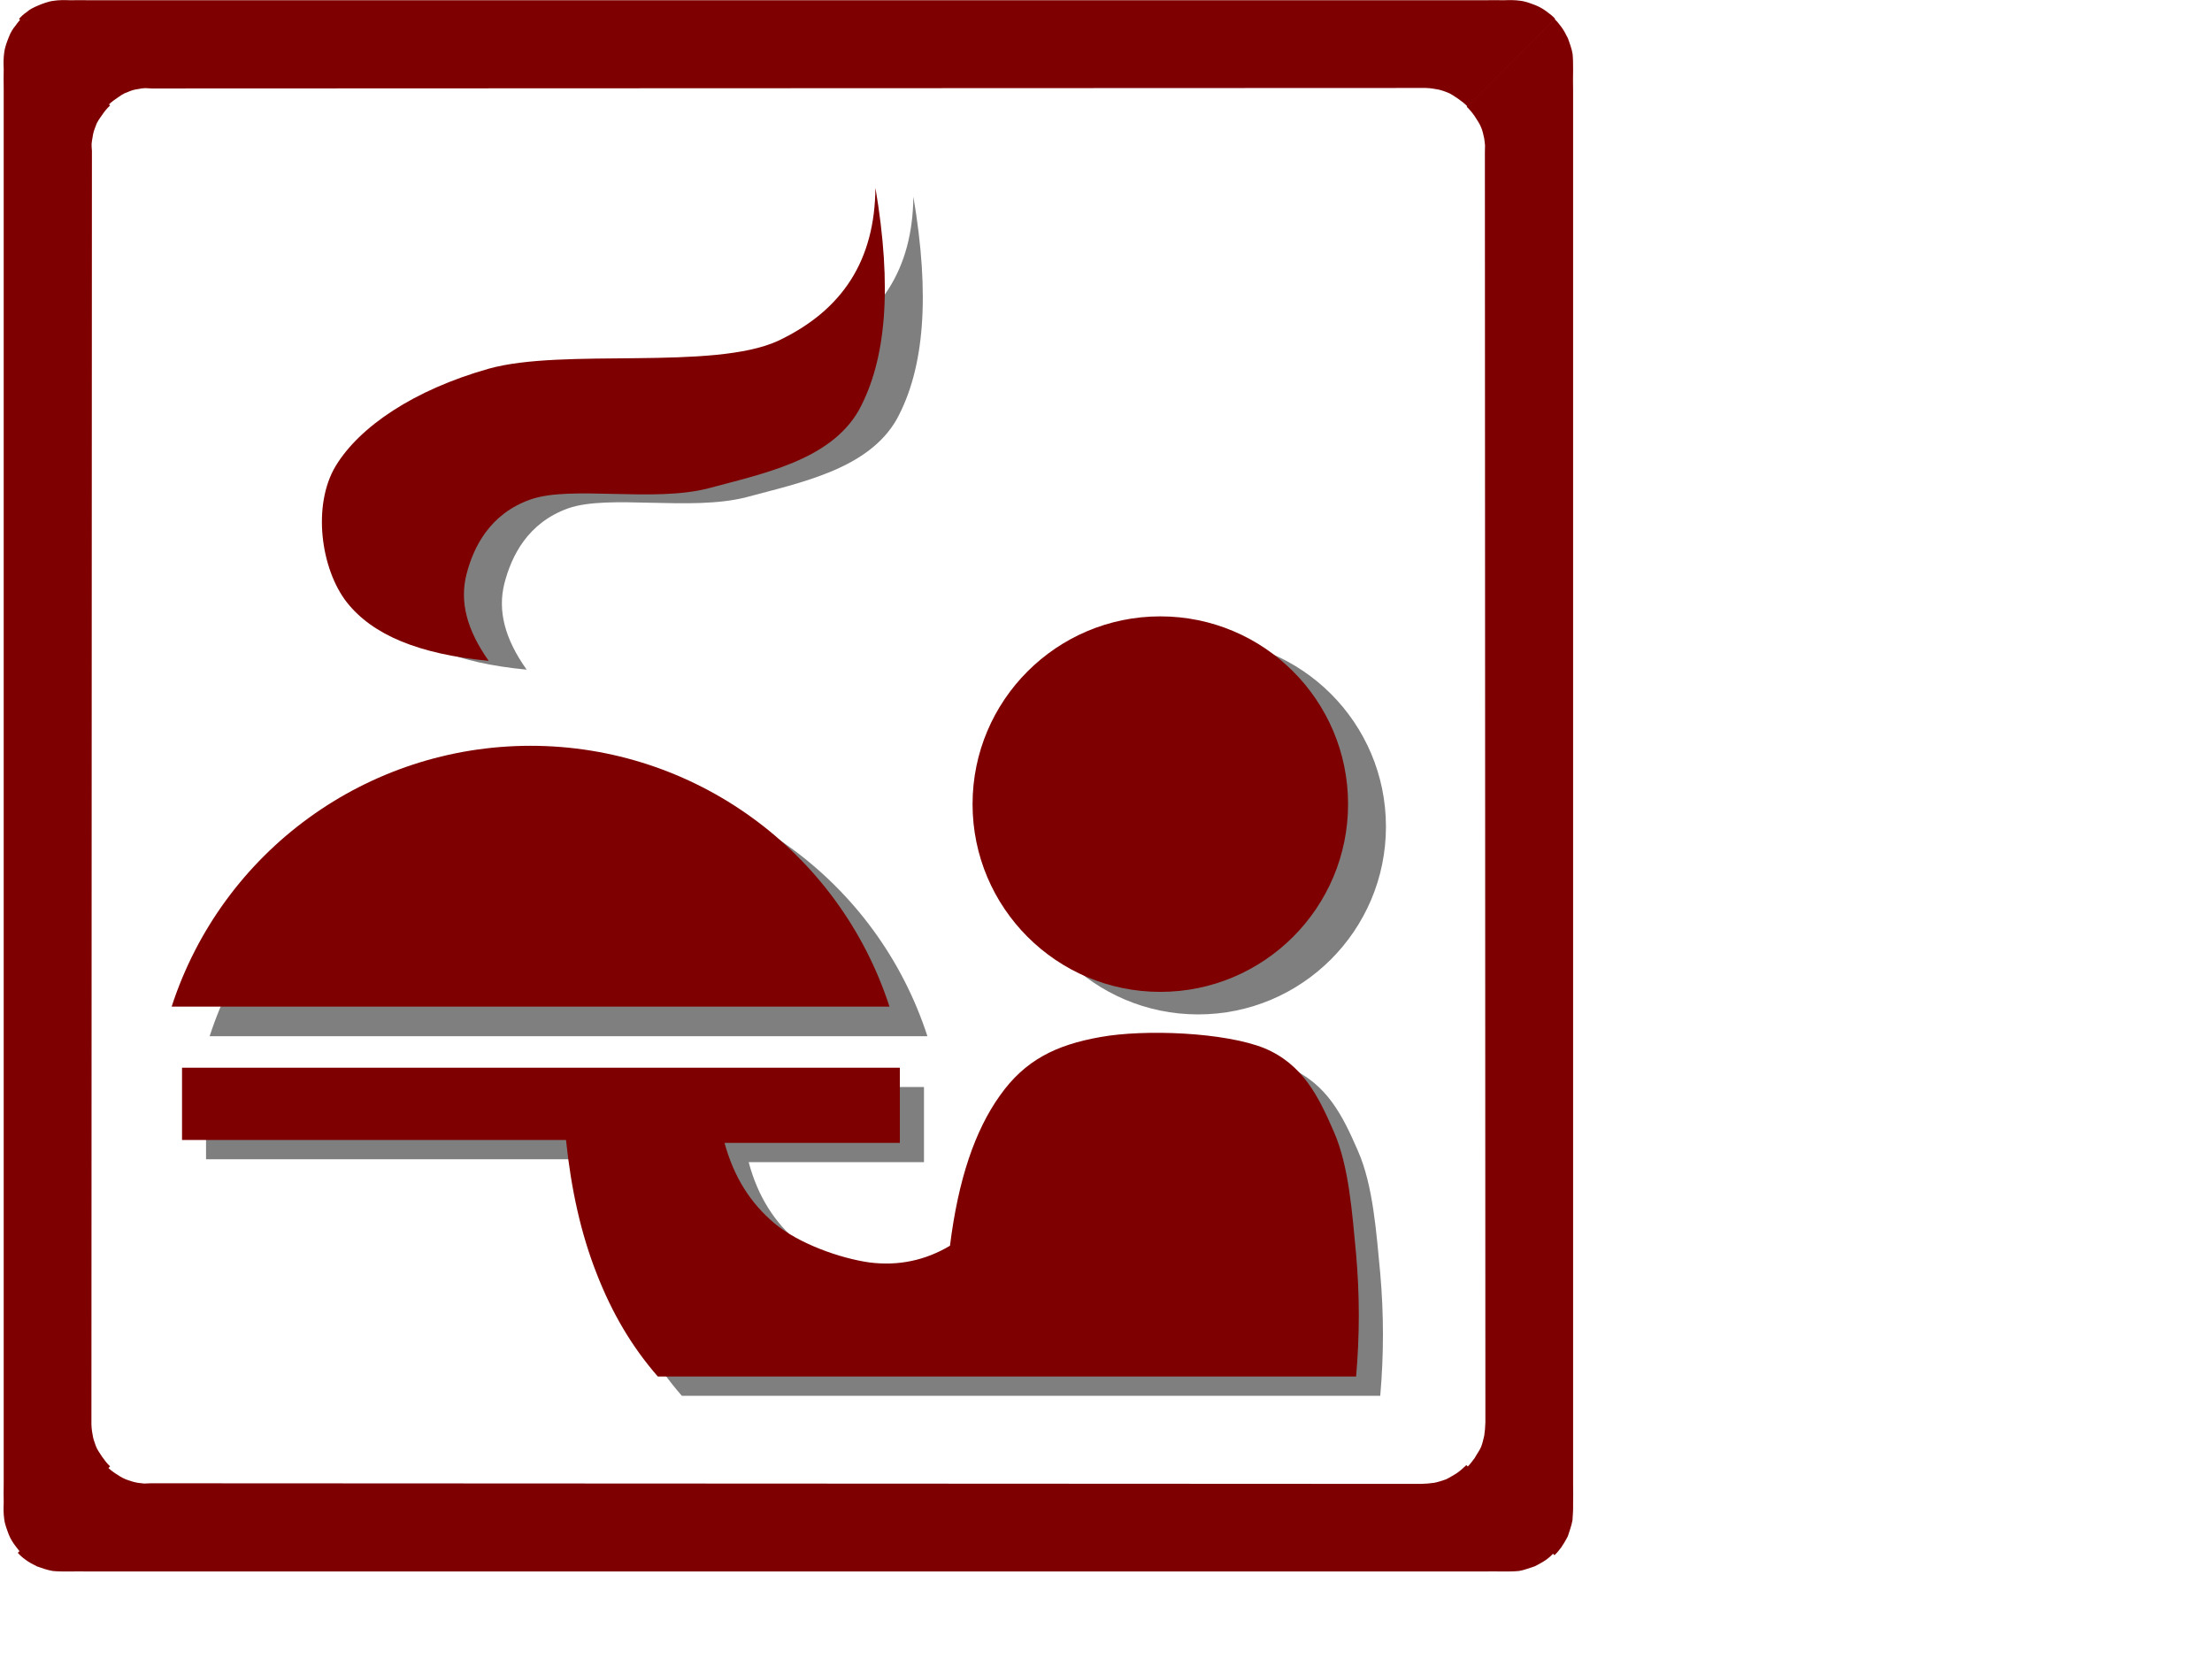 <?xml version="1.0"?><svg width="640" height="480" xmlns="http://www.w3.org/2000/svg">
 <g>
  <title>Layer 1</title>
  <switch>
   <g>
    <linearGradient gradientUnits="userSpaceOnUse" id="XMLID_1_" x1="424.367" x2="455.148" y1="227.736" y2="227.736">
     <stop offset="0" stop-color="#E5E5E5"/>
     <stop offset="0.17" stop-color="#E2E2E2"/>
     <stop offset="0.306" stop-color="#D8D8D8"/>
     <stop offset="0.431" stop-color="#C7C7C7"/>
     <stop offset="0.548" stop-color="#B0B0B0"/>
     <stop offset="0.661" stop-color="#919191"/>
     <stop offset="0.771" stop-color="#6B6B6B"/>
     <stop offset="0.877" stop-color="#3E3E3E"/>
     <stop offset="0.979" stop-color="#0C0C0C"/>
     <stop offset="1" stop-color="#000000"/>
    </linearGradient>
    <path clip-rule="evenodd" d="m449.748,449.964l-25.381,-25.344c0.865,-0.828 1.584,-1.8 2.305,-2.772c0.576,-1.08 1.367,-2.088 1.836,-3.168c0.469,-1.188 0.648,-2.16 0.936,-3.348c0.18,-1.188 0.289,-2.521 0.324,-3.853l-0.145,-369.396l0.145,1.908c-0.035,-1.368 -0.145,-2.7 -0.324,-3.852c-0.287,-1.296 -0.467,-2.268 -0.936,-3.348c-0.469,-1.188 -1.26,-2.196 -1.836,-3.168c-0.721,-1.044 -1.439,-1.908 -2.305,-2.736l25.381,-25.38c0.684,0.576 1.295,1.332 1.98,2.268c0.611,0.792 1.295,2.016 1.908,3.276c0.432,1.296 1.115,2.916 1.367,4.572c0.145,1.44 0.145,2.952 0.145,4.68c-0.037,1.692 -0.037,3.816 0,5.976l0,402.912c0.035,2.124 0.035,4.248 0,5.977c0.035,1.656 -0.072,3.168 -0.18,4.68c-0.289,1.584 -0.865,3.168 -1.332,4.608c-0.613,1.224 -1.297,2.304 -1.908,3.24c-0.685,0.9 -1.296,1.656 -1.98,2.268z" fill="#7f0000" fill-rule="evenodd"/>
    <linearGradient gradientUnits="userSpaceOnUse" id="XMLID_2_" x1="30.852" x2="0.071" y1="227.376" y2="227.376">
     <stop offset="0" stop-color="#E5E5E5"/>
     <stop offset="0.268" stop-color="#E2E2E2"/>
     <stop offset="0.482" stop-color="#D8D8D8"/>
     <stop offset="0.679" stop-color="#C7C7C7"/>
     <stop offset="0.864" stop-color="#B0B0B0"/>
     <stop offset="1" stop-color="#999999"/>
    </linearGradient>
    <path clip-rule="evenodd" d="m6.472,449.604l25.38,-25.344c-0.9,-0.828 -1.62,-1.8 -2.304,-2.771c-0.684,-1.08 -1.476,-2.089 -1.836,-3.168c-0.432,-1.188 -0.792,-2.16 -0.936,-3.349c-0.252,-1.188 -0.36,-2.52 -0.324,-3.852l0.144,-369.396l-0.144,1.908c-0.036,-1.368 0.072,-2.7 0.324,-3.852c0.144,-1.296 0.504,-2.268 0.936,-3.348c0.36,-1.188 1.152,-2.196 1.836,-3.168c0.684,-1.044 1.404,-1.908 2.304,-2.736l-25.38,-25.38c-0.72,0.576 -1.332,1.332 -1.98,2.268c-0.72,0.828 -1.404,1.908 -1.908,3.24c-0.54,1.368 -1.188,2.952 -1.368,4.608c-0.216,1.44 -0.216,2.952 -0.144,4.68c-0.036,1.692 -0.036,3.816 0,5.976l0,402.912c-0.036,2.124 -0.036,4.248 0,5.976c-0.072,1.656 -0.072,3.168 0.144,4.68c0.18,1.584 0.828,3.168 1.368,4.607c0.504,1.225 1.188,2.304 1.908,3.24c0.648,0.9 1.26,1.657 1.98,2.269z" fill="#7f0000" fill-rule="evenodd"/>
    <linearGradient gradientUnits="userSpaceOnUse" id="XMLID_3_" x1="227.736" x2="227.736" y1="30.852" y2="0.072">
     <stop offset="0" stop-color="#E5E5E5"/>
     <stop offset="0.268" stop-color="#E2E2E2"/>
     <stop offset="0.482" stop-color="#D8D8D8"/>
     <stop offset="0.679" stop-color="#C7C7C7"/>
     <stop offset="0.864" stop-color="#B0B0B0"/>
     <stop offset="1" stop-color="#999999"/>
    </linearGradient>
    <path clip-rule="evenodd" d="m449.963,5.472l-25.344,25.38c-0.828,-0.9 -1.799,-1.62 -2.771,-2.304c-1.08,-0.684 -2.088,-1.476 -3.168,-1.836c-1.115,-0.432 -2.123,-0.792 -3.313,-0.936c-1.223,-0.252 -2.52,-0.36 -3.887,-0.324l-369.396,0.144l1.908,-0.144c-1.368,0.036 -2.7,0 -3.852,0.288c-1.296,0.144 -2.268,0.468 -3.348,0.972c-1.188,0.36 -2.196,1.152 -3.168,1.836c-1.044,0.684 -1.908,1.404 -2.736,2.304l-25.38,-25.38c0.576,-0.684 1.332,-1.404 2.268,-2.016c0.792,-0.756 2.016,-1.332 3.276,-1.872c1.296,-0.54 2.916,-1.188 4.572,-1.368c1.44,-0.216 2.952,-0.216 4.68,-0.144c1.692,-0.036 3.816,-0.036 5.976,0l402.912,0c2.125,-0.036 4.248,-0.036 5.977,0c1.655,-0.072 3.167,-0.072 4.679,0.144c1.584,0.18 3.168,0.828 4.607,1.368c1.225,0.504 2.305,1.188 3.24,1.908c0.901,0.648 1.657,1.26 2.268,1.98z" fill="#7f0000" fill-rule="evenodd"/>
    <linearGradient gradientUnits="userSpaceOnUse" id="XMLID_4_" x1="227.376" x2="227.376" y1="423.899" y2="454.68">
     <stop offset="0" stop-color="#E5E5E5"/>
     <stop offset="0.17" stop-color="#E2E2E2"/>
     <stop offset="0.306" stop-color="#D8D8D8"/>
     <stop offset="0.431" stop-color="#C7C7C7"/>
     <stop offset="0.548" stop-color="#B0B0B0"/>
     <stop offset="0.661" stop-color="#919191"/>
     <stop offset="0.771" stop-color="#6B6B6B"/>
     <stop offset="0.877" stop-color="#3E3E3E"/>
     <stop offset="0.979" stop-color="#0C0C0C"/>
     <stop offset="1" stop-color="#000000"/>
    </linearGradient>
    <path clip-rule="evenodd" d="m399.348,403.849c1.043,-11.987 1.043,-23.472 0,-35.424c-1.152,-11.987 -2.053,-25.416 -6.445,-35.424c-4.391,-10.116 -8.963,-19.512 -20.123,-24.156c-11.484,-4.607 -34.633,-5.544 -47.484,-3.204c-12.816,2.269 -21.779,6.696 -28.98,16.885c-7.271,10.151 -12.061,24.372 -14.508,43.487c-7.199,4.248 -14.832,5.904 -23.328,4.824c-8.604,-1.224 -20.375,-5.436 -27.396,-11.268c-7.02,-5.868 -11.843,-13.464 -14.471,-23.328l50.723,0l0,-21.744l-207.721,0l0,20.916l111.097,0c1.512,14.472 4.319,27.072 8.855,38.628c4.464,11.484 10.224,21.24 17.712,29.808c67.356,0 134.711,0 202.069,0z" fill="#7f7f7f" fill-rule="evenodd"/>
    <path clip-rule="evenodd" d="m346.674,184.853c29.988,0 54.324,24.337 54.324,54.324c0,29.987 -24.336,54.324 -54.324,54.324c-29.986,0 -54.322,-24.337 -54.322,-54.324c0,-29.987 24.336,-54.324 54.322,-54.324" fill="#7f7f7f" fill-rule="evenodd"/>
    <path clip-rule="evenodd" d="m60.651,299.817c14.615,-45 56.556,-75.457 103.824,-75.457c47.304,0 89.244,30.457 103.859,75.457l-207.683,0z" fill="#7f7f7f" fill-rule="evenodd"/>
    <path clip-rule="evenodd" d="m152.383,193.749c-6.373,-8.928 -8.425,-17.1 -6.444,-24.948c2.052,-7.92 6.696,-17.532 18.504,-21.744c11.808,-4.104 35.46,0.936 51.516,-3.204c15.875,-4.284 35.28,-8.136 43.489,-22.536c8.027,-14.688 9.684,-35.784 4.824,-64.404c-0.252,20.952 -9.469,35.388 -28.189,44.28c-18.9,8.676 -62.208,2.016 -83.699,8.064c-21.601,6.12 -37.332,16.704 -44.281,28.152c-6.84,11.412 -4.247,29.844 3.205,39.456c7.45,9.396 20.95,14.976 41.075,16.884z" fill="#7f7f7f" fill-rule="evenodd"/>
    <path clip-rule="evenodd" d="m392.363,398.269c1.043,-11.987 1.043,-23.472 0,-35.424c-1.152,-11.987 -2.053,-25.416 -6.445,-35.424c-4.391,-10.116 -8.963,-19.512 -20.123,-24.156c-11.484,-4.607 -34.633,-5.544 -47.484,-3.204c-12.816,2.269 -21.779,6.696 -28.98,16.885c-7.271,10.151 -12.096,24.372 -14.471,43.487c-7.164,4.248 -14.904,5.904 -23.365,4.824c-8.531,-1.224 -20.375,-5.436 -27.359,-11.268c-7.02,-5.868 -11.808,-13.464 -14.507,-23.328l50.724,0l0,-21.744l-207.686,0l0,20.916l111.096,0c1.513,14.472 4.32,27.072 8.856,38.628c4.464,11.484 10.224,21.24 17.712,29.808c67.319,0 134.675,0 202.032,0z" fill="#7f0000" fill-rule="evenodd"/>
    <path clip-rule="evenodd" d="m335.715,178.333c29.986,0 54.324,24.337 54.324,54.324c0,29.986 -24.338,54.324 -54.324,54.324c-29.986,0 -54.324,-24.338 -54.324,-54.324c0,-29.987 24.338,-54.324 54.324,-54.324" fill="#7f0000" fill-rule="evenodd"/>
    <path clip-rule="evenodd" d="m49.667,291.237c14.616,-45 56.557,-75.456 103.86,-75.456c47.269,0 89.208,30.456 103.825,75.456l-207.685,0z" fill="#7f0000" fill-rule="evenodd"/>
    <path clip-rule="evenodd" d="m141.399,191.205c-6.372,-9 -8.424,-17.1 -6.444,-24.984c2.017,-7.92 6.769,-17.568 18.54,-21.708c11.809,-4.14 35.46,0.936 51.516,-3.24c15.912,-4.284 35.208,-8.136 43.453,-22.536c8.027,-14.688 9.684,-35.784 4.824,-64.404c-0.18,20.952 -9.432,35.388 -28.152,44.28c-19.007,8.676 -62.1,2.016 -83.736,8.063c-21.6,6.12 -37.332,16.704 -44.28,28.152c-6.84,11.412 -4.284,29.844 3.24,39.456c7.486,9.469 20.843,14.977 41.039,16.921z" fill="#7f0000" fill-rule="evenodd"/>
    <path clip-rule="evenodd" d="m449.604,449.28l-25.344,-25.381c-0.828,0.828 -1.801,1.656 -2.771,2.341c-1.08,0.647 -2.088,1.296 -3.168,1.8c-1.117,0.396 -2.125,0.72 -3.313,0.972c-1.225,0.18 -2.52,0.288 -3.889,0.324l-369.396,-0.18l1.908,0.18c-1.368,-0.036 -2.7,-0.145 -3.852,-0.324c-1.296,-0.252 -2.268,-0.576 -3.348,-0.972c-1.188,-0.504 -2.196,-1.152 -3.168,-1.8c-1.044,-0.721 -1.908,-1.44 -2.736,-2.305l-25.379,25.345c0.576,0.647 1.332,1.367 2.268,2.016c0.792,0.612 2.016,1.296 3.276,1.908c1.296,0.468 2.916,1.044 4.572,1.332c1.44,0.144 2.952,0.144 4.68,0.144c1.692,-0.036 3.816,-0.036 5.976,0l402.912,0c2.123,-0.036 4.248,-0.036 5.977,0c1.654,0 3.168,0 4.68,-0.144c1.584,-0.252 3.168,-0.937 4.607,-1.368c1.225,-0.648 2.305,-1.224 3.24,-1.872c0.9,-0.649 1.656,-1.368 2.268,-2.016z" fill="#7f0000" fill-rule="evenodd"/>
   </g>
  </switch>
 </g>
</svg>